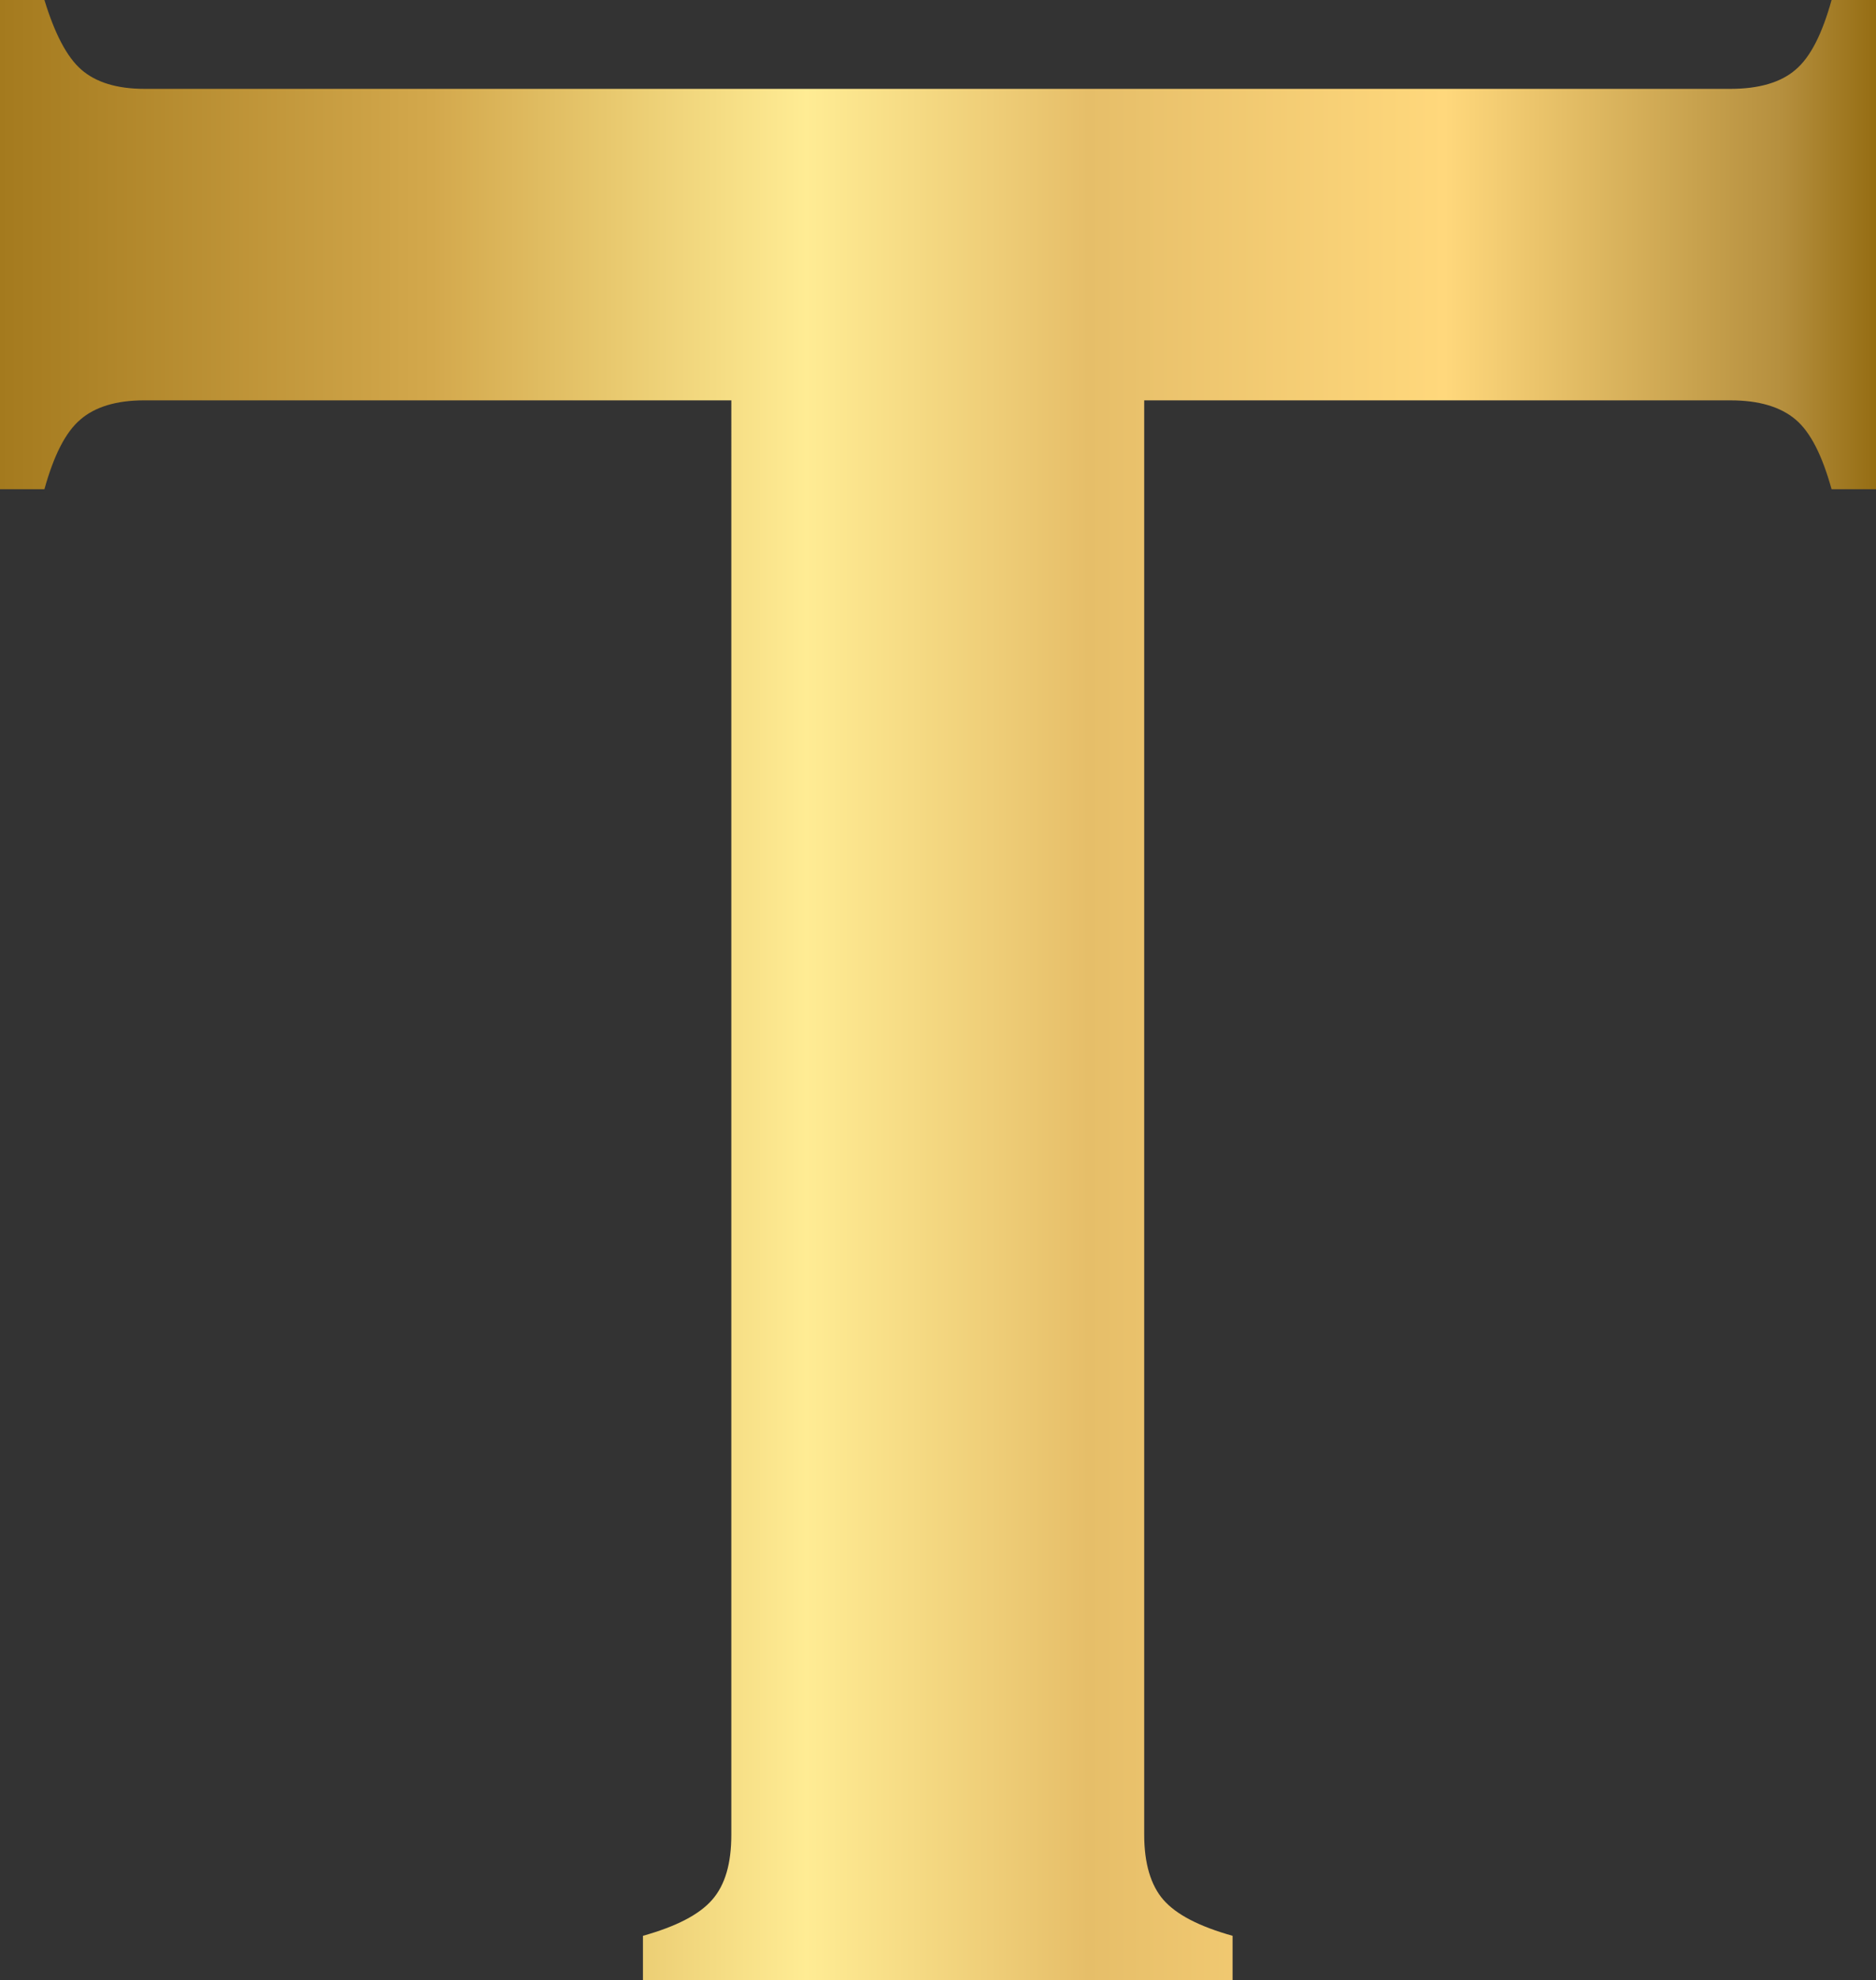 <?xml version="1.0" encoding="UTF-8"?>
<!DOCTYPE svg PUBLIC '-//W3C//DTD SVG 1.0//EN'
          'http://www.w3.org/TR/2001/REC-SVG-20010904/DTD/svg10.dtd'>
<svg height="423.4" preserveAspectRatio="xMidYMid meet" version="1.0" viewBox="49.4 38.3 401.2 423.4" width="401.2" xmlns="http://www.w3.org/2000/svg" xmlns:xlink="http://www.w3.org/1999/xlink" zoomAndPan="magnify"
><rect x="49.4" y="38.3" width="401.2" height="423.4" fill="#333333" stroke="none"/><linearGradient gradientUnits="userSpaceOnUse" id="a" x1="49.415" x2="450.585" xlink:actuate="onLoad" xlink:show="other" xlink:type="simple" y1="250" y2="250"
  ><stop offset="0" stop-color="#a47a1e"
    /><stop offset=".23" stop-color="#d3a84c"
    /><stop offset=".43" stop-color="#ffec94"
    /><stop offset=".58" stop-color="#e6be69"
    /><stop offset=".77" stop-color="#ffd87c"
    /><stop offset=".95" stop-color="#b58f3e"
    /><stop offset="1" stop-color="#956d13"
  /></linearGradient
  ><path d="M294.1,123.9v306.7c0,6.1,1.4,10.8,4.1,13.9c2.8,3.2,7.7,5.7,14.8,7.7v9.5H186.9v-9.5c7.1-2,12-4.5,14.8-7.7 c2.8-3.2,4.1-7.8,4.1-13.9V123.9H80.2c-5.9,0-10.5,1.4-13.6,4.1c-3.2,2.7-5.7,7.7-7.7,14.9h-9.5V38.3h9.5c2.2,7.2,4.8,12.2,7.9,14.9 c3.1,2.7,7.6,4.1,13.5,4.1h339.2c6.1,0,10.8-1.4,13.9-4.1c3.2-2.7,5.7-7.7,7.7-14.9h9.5v104.6h-9.5c-2-7.2-4.5-12.2-7.7-14.9 c-3.2-2.7-7.8-4.1-13.9-4.1H294.1z" fill="url(#a)"
/></svg
>

